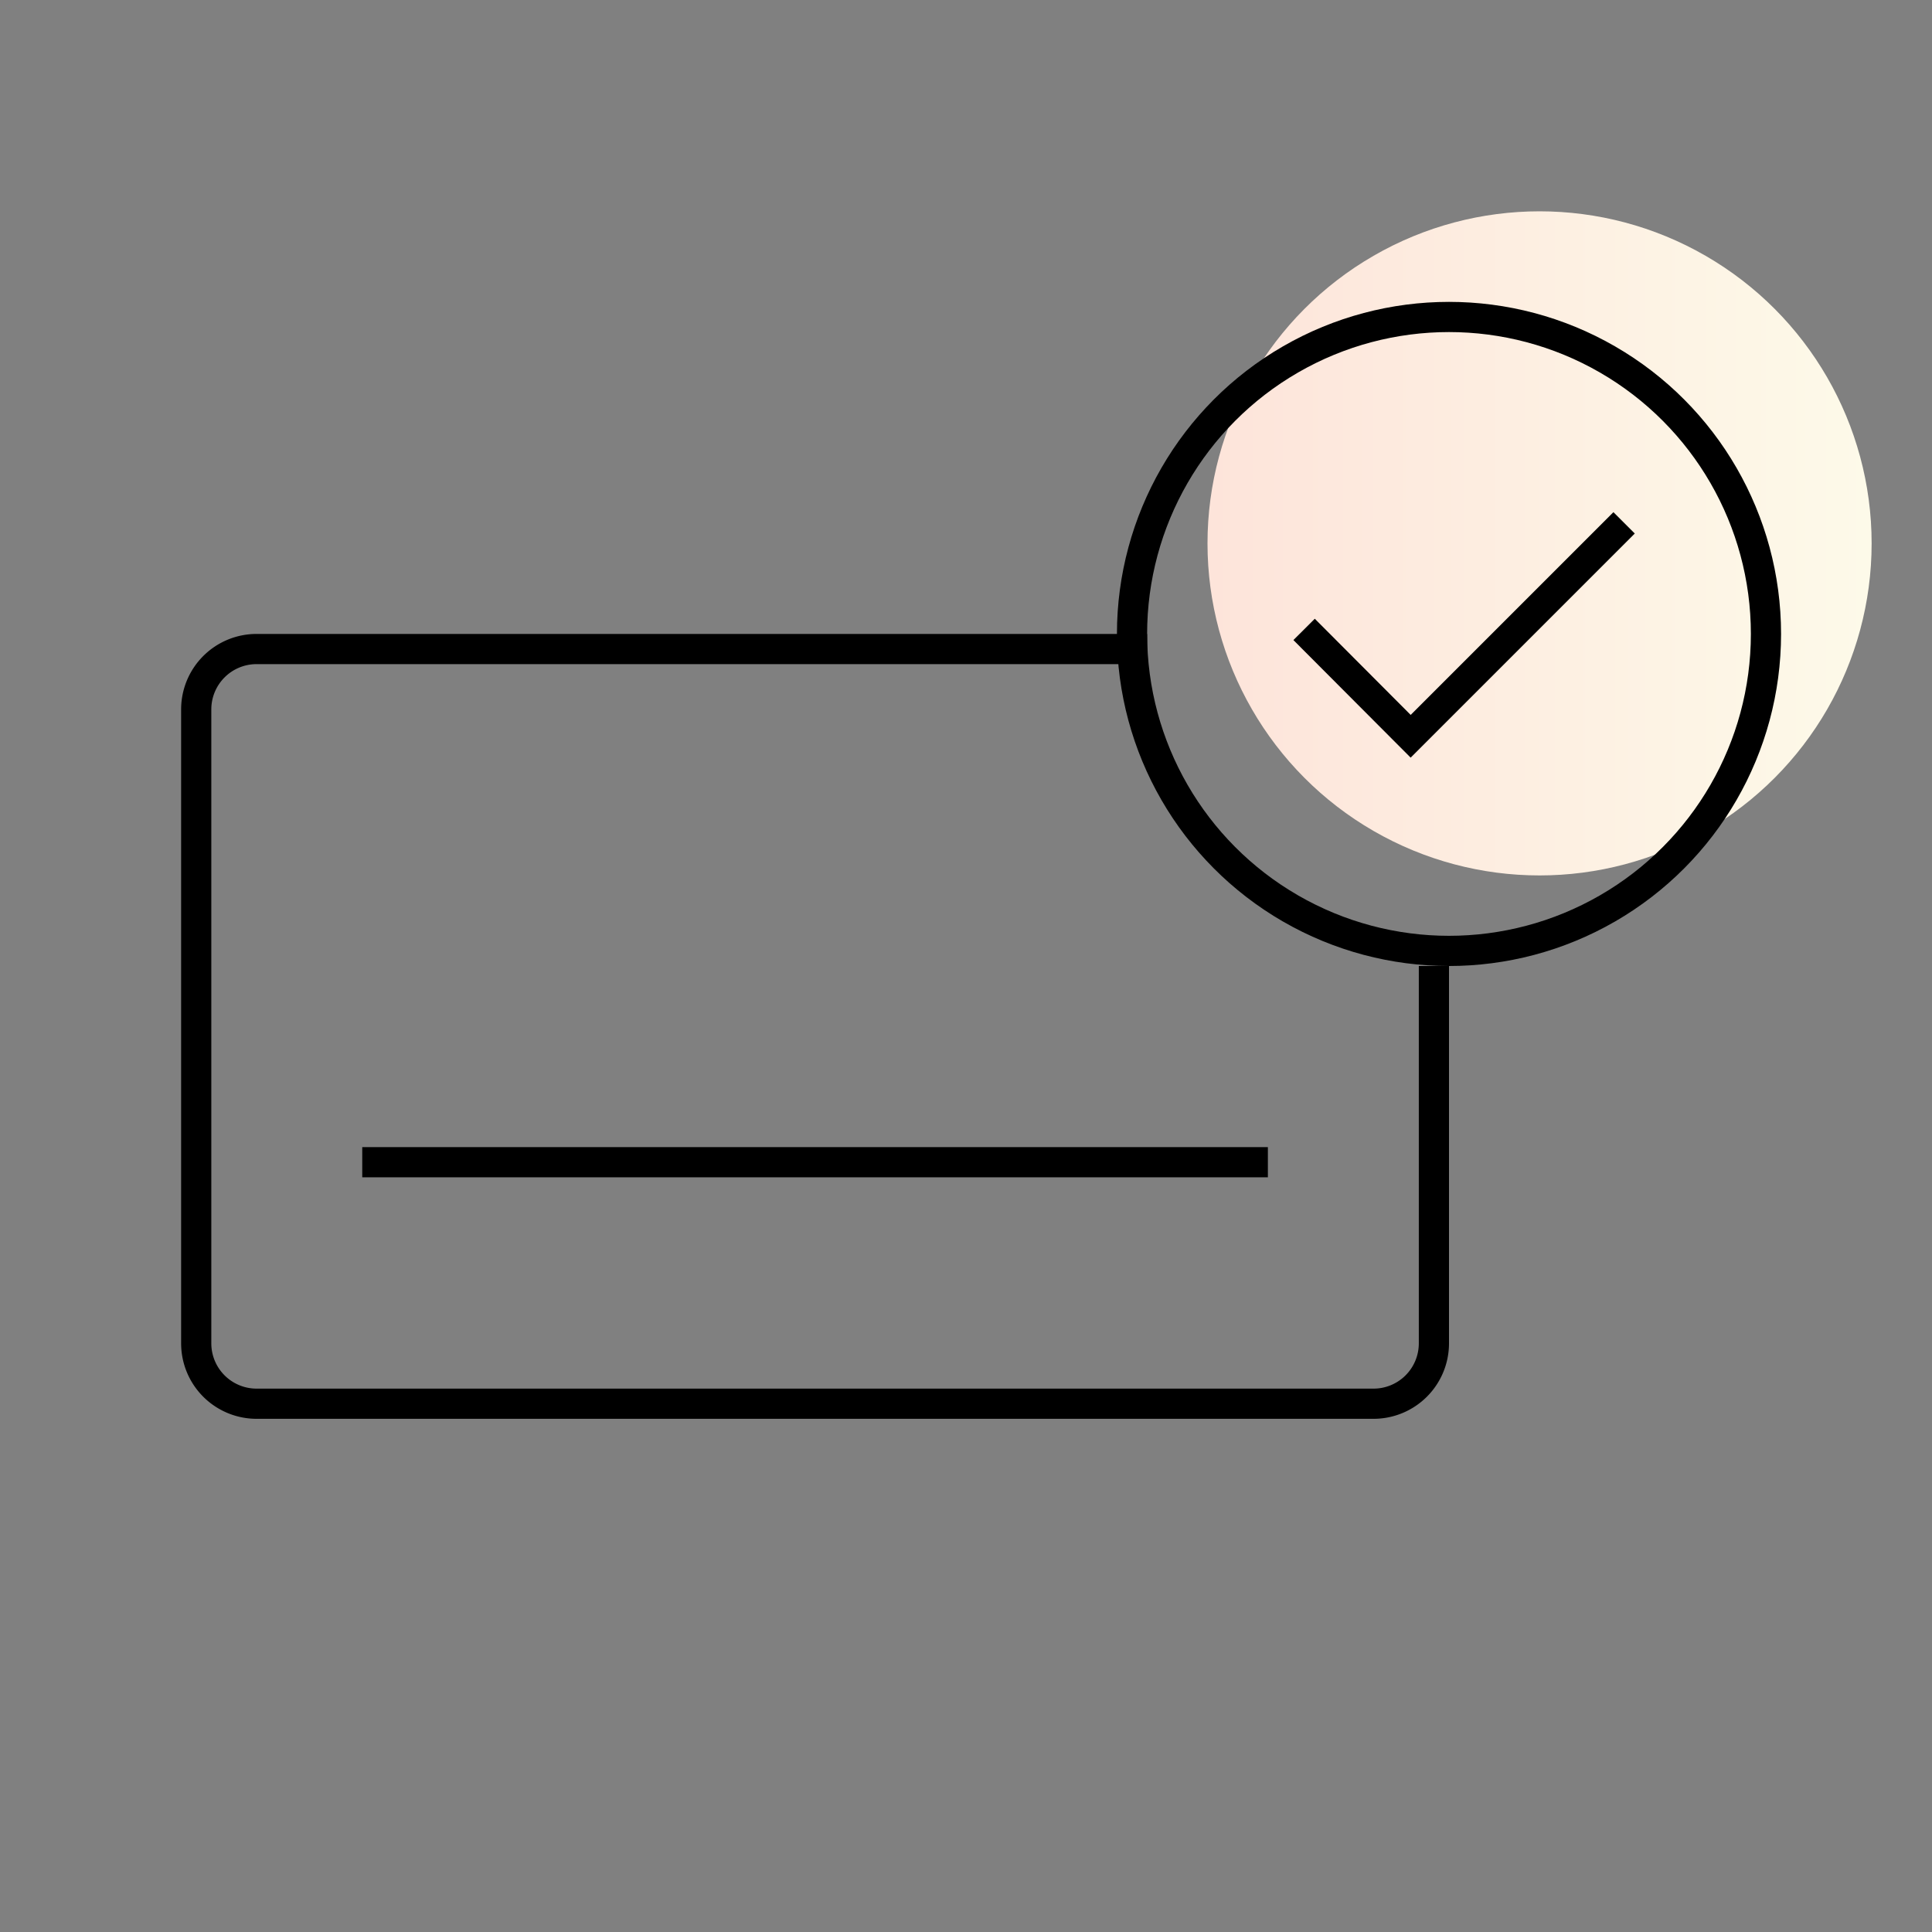 <svg xmlns="http://www.w3.org/2000/svg" xmlns:xlink="http://www.w3.org/1999/xlink" width="64" height="64" viewBox="0 0 64 64">
  <rect x="0" y="0" width="64" height="64" fill="#808080" stroke="none"/>
  <defs>
    <style>
      .cls-1 {
        fill: url(#linear-gradient);
      }

      .cls-2 {
        fill: none;
        stroke: #000;
        stroke-miterlimit: 10;
      }
    </style>
    <linearGradient id="linear-gradient" x1="40" y1="18" x2="62" y2="18" gradientUnits="userSpaceOnUse">
      <stop offset="0" stop-color="#fde4da"/>
      <stop offset="1" stop-color="#fdfae9"/>
    </linearGradient>
  </defs>
  <title>pn_kreditna_karta_bez_poplatku</title>
  <g id="gradient">
    <circle class="cls-1" cx="51" cy="18" r="11"/>
  </g>
  <g id="stroke">
    <path class="cls-2" d="M47.5,32V44.5a2,2,0,0,1-2,2H8.5a2,2,0,0,1-2-2v-21a2,2,0,0,1,2-2H38"/>
    <circle class="cls-2" cx="48" cy="21" r="10.5"/>
    <polyline class="cls-2" points="53.8 17.32 46.73 24.39 43.2 20.85"/>
    <line class="cls-2" x1="12" y1="38.5" x2="42" y2="38.5"/>
  </g>
</svg>
